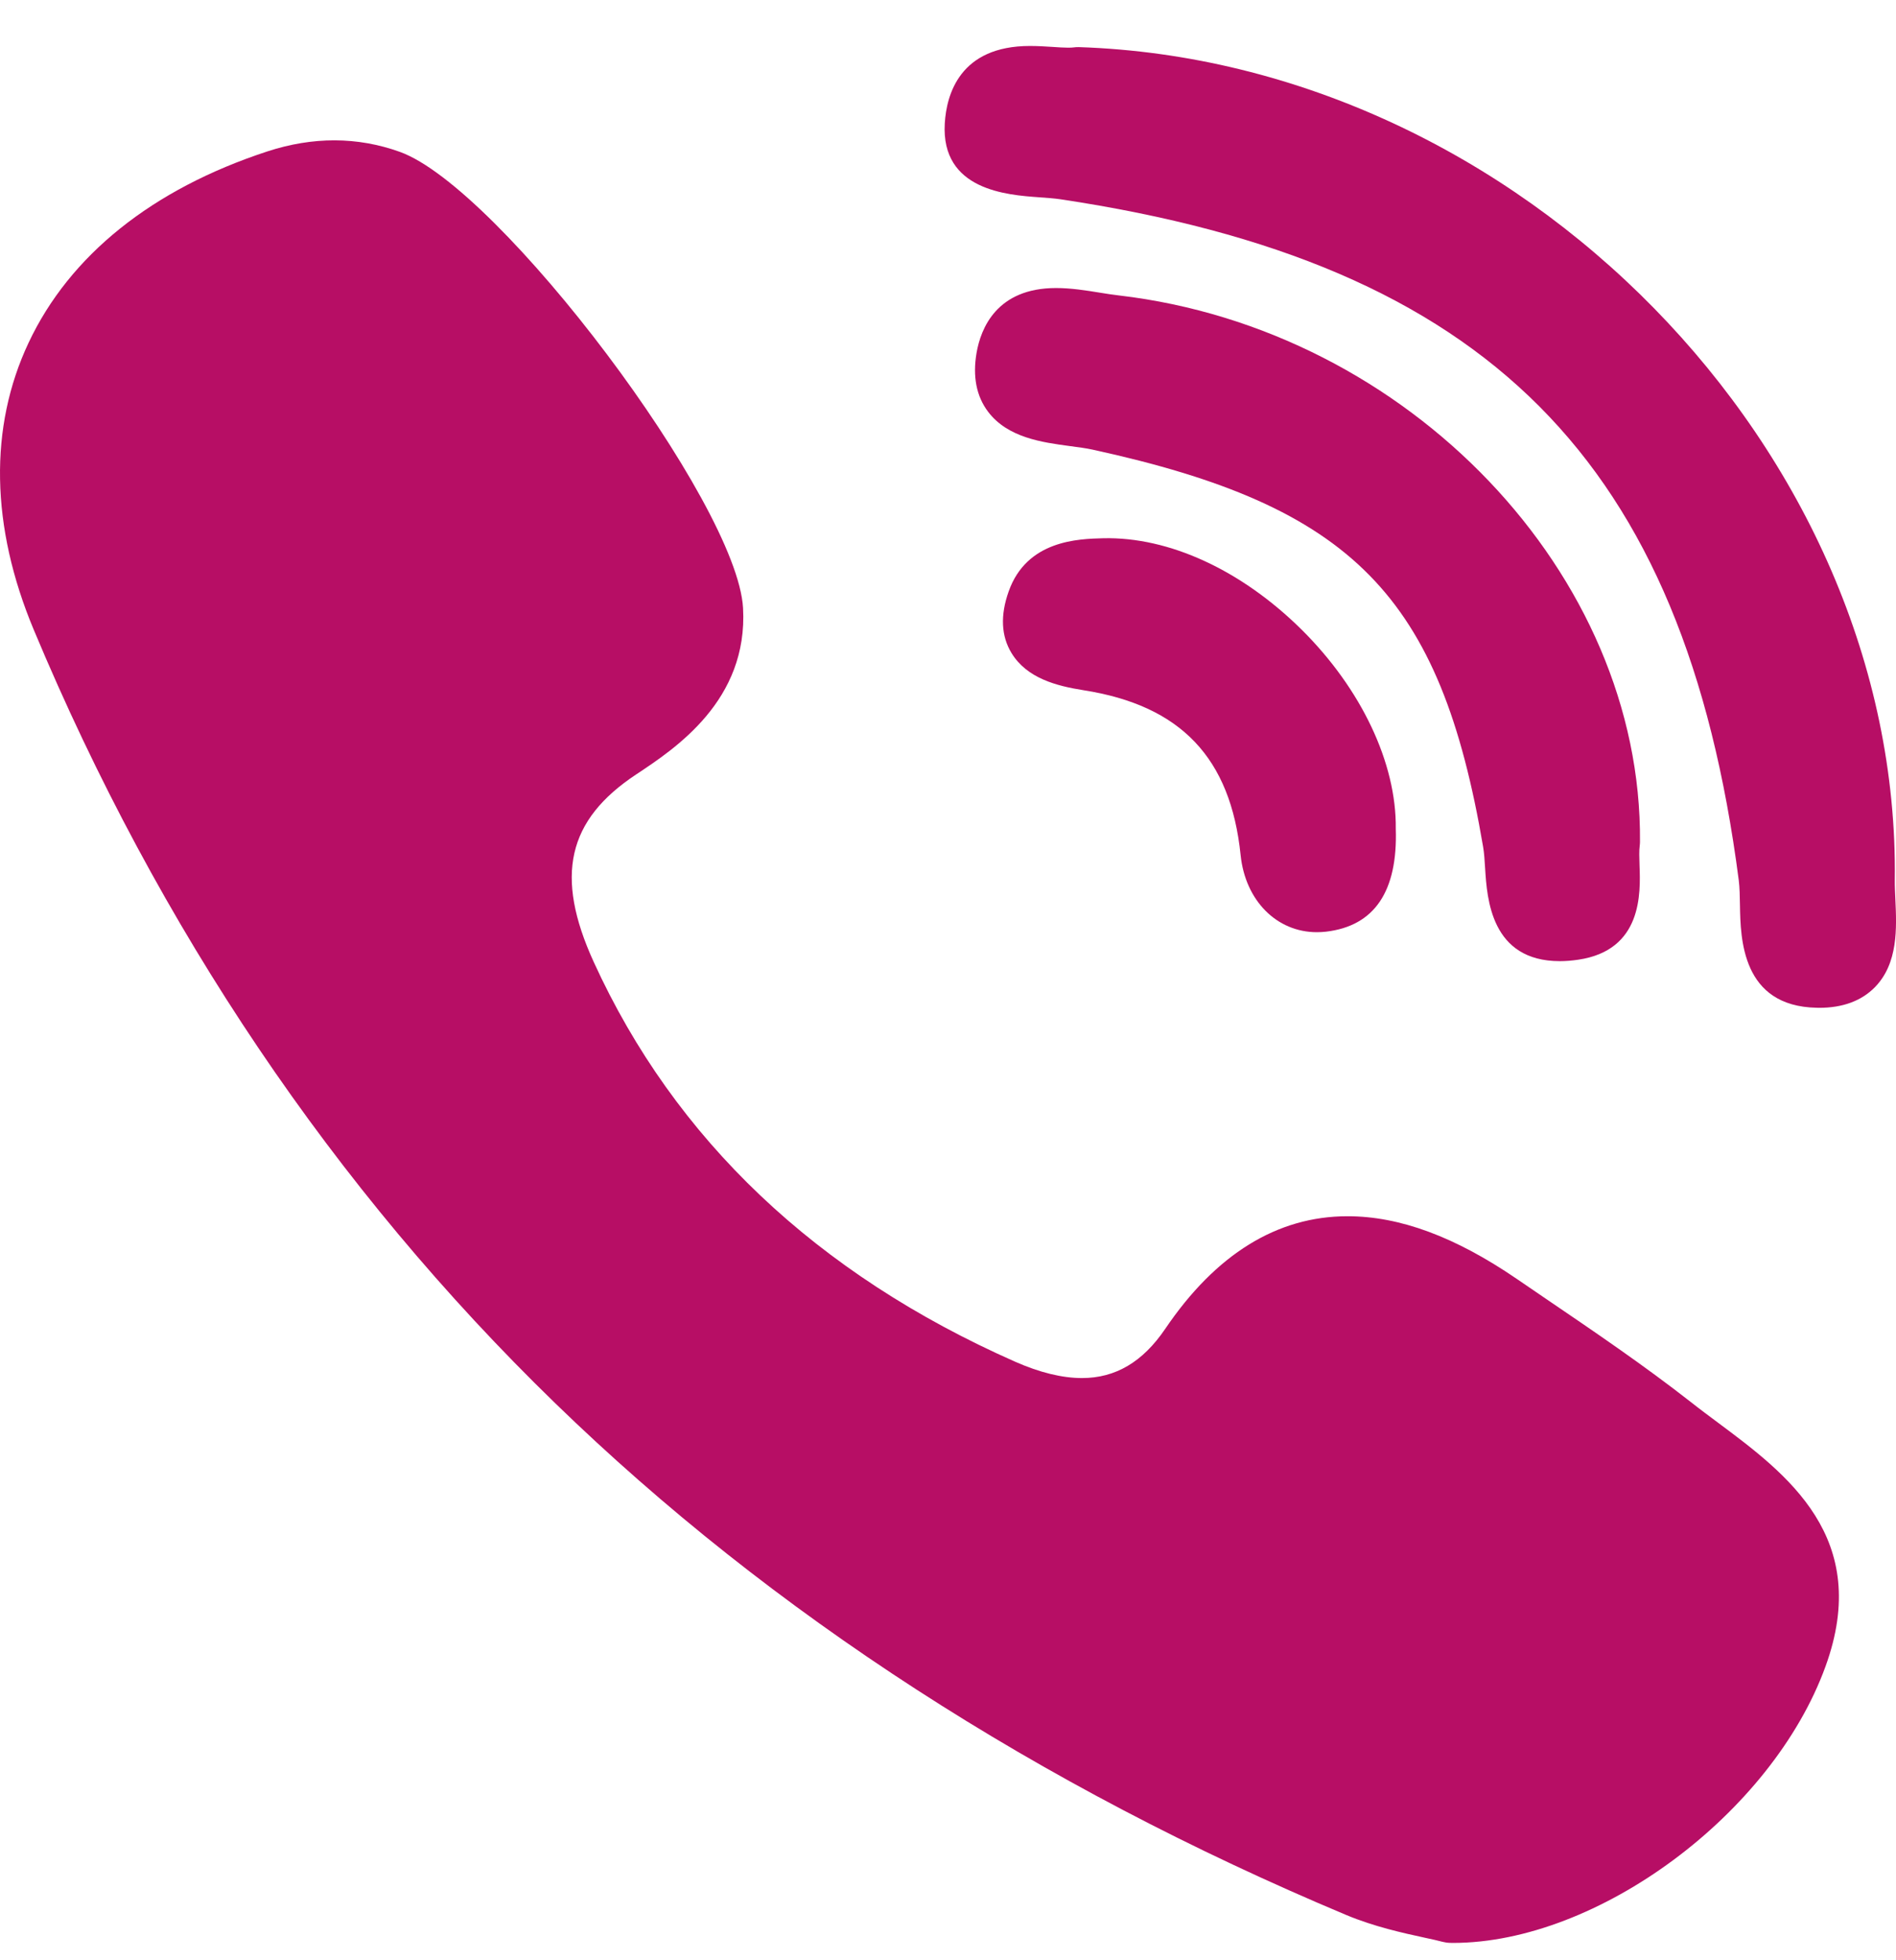 <?xml version="1.0" encoding="UTF-8"?>
<svg xmlns="http://www.w3.org/2000/svg" width="30" height="31" viewBox="0 0 30 31" fill="none">
  <path d="M25.949 13.315C25.986 9.086 22.287 5.208 17.703 4.672C17.612 4.662 17.512 4.646 17.407 4.629C17.18 4.592 16.945 4.555 16.709 4.555C15.769 4.555 15.518 5.197 15.452 5.58C15.388 5.953 15.449 6.266 15.634 6.511C15.945 6.923 16.492 6.996 16.932 7.055C17.061 7.072 17.183 7.088 17.285 7.11C21.403 8.007 22.79 9.415 23.467 13.392C23.484 13.489 23.491 13.609 23.499 13.736C23.529 14.211 23.591 15.2 24.682 15.2H24.683C24.773 15.2 24.871 15.192 24.973 15.177C25.989 15.027 25.958 14.123 25.942 13.689C25.938 13.566 25.934 13.45 25.945 13.374C25.947 13.354 25.949 13.335 25.949 13.315Z" fill="#B70E65"></path>
  <path d="M16.443 3.12C16.565 3.129 16.68 3.137 16.776 3.151C23.539 4.164 26.65 7.284 27.512 13.921C27.526 14.034 27.529 14.172 27.531 14.318C27.54 14.836 27.557 15.915 28.747 15.937L28.784 15.938C29.157 15.938 29.454 15.828 29.666 15.612C30.036 15.234 30.011 14.674 29.99 14.224C29.985 14.113 29.98 14.009 29.981 13.918C30.067 7.13 24.033 0.974 17.068 0.745C17.039 0.745 17.012 0.746 16.984 0.75C16.97 0.752 16.945 0.754 16.901 0.754C16.832 0.754 16.747 0.748 16.656 0.742C16.547 0.735 16.422 0.727 16.296 0.727C15.187 0.727 14.976 1.494 14.949 1.952C14.887 3.01 15.938 3.084 16.443 3.12Z" fill="#B70E65"></path>
  <path d="M27.184 22.499C27.041 22.392 26.892 22.282 26.753 22.172C26.014 21.594 25.229 21.061 24.469 20.545C24.311 20.438 24.154 20.331 23.997 20.223C23.023 19.558 22.148 19.234 21.322 19.234C20.209 19.234 19.238 19.833 18.437 21.015C18.082 21.538 17.651 21.793 17.12 21.793C16.807 21.793 16.45 21.706 16.061 21.534C12.92 20.146 10.677 18.02 9.394 15.212C8.774 13.855 8.975 12.969 10.066 12.247C10.686 11.837 11.839 11.075 11.757 9.615C11.665 7.957 7.908 2.968 6.325 2.401C5.655 2.161 4.951 2.159 4.229 2.395C2.409 2.991 1.103 4.037 0.452 5.421C-0.177 6.757 -0.149 8.327 0.534 9.959C2.509 14.68 5.285 18.795 8.785 22.191C12.212 25.516 16.423 28.239 21.303 30.285C21.743 30.469 22.204 30.57 22.541 30.643C22.656 30.668 22.755 30.689 22.827 30.709C22.867 30.719 22.908 30.725 22.949 30.725L22.987 30.726C22.987 30.726 22.987 30.726 22.988 30.726C25.282 30.726 28.038 28.683 28.884 26.355C29.626 24.317 28.272 23.309 27.184 22.499Z" fill="#B70E65"></path>
  <path d="M17.457 8.512C17.064 8.522 16.247 8.542 15.96 9.353C15.825 9.732 15.841 10.061 16.007 10.331C16.251 10.727 16.718 10.848 17.142 10.915C18.682 11.155 19.472 11.984 19.63 13.523C19.704 14.241 20.2 14.742 20.837 14.742C20.884 14.742 20.933 14.739 20.98 14.734C21.747 14.645 22.118 14.097 22.085 13.104C22.097 12.069 21.54 10.893 20.594 9.956C19.644 9.017 18.499 8.488 17.457 8.512Z" fill="#B70E65"></path>
</svg>
